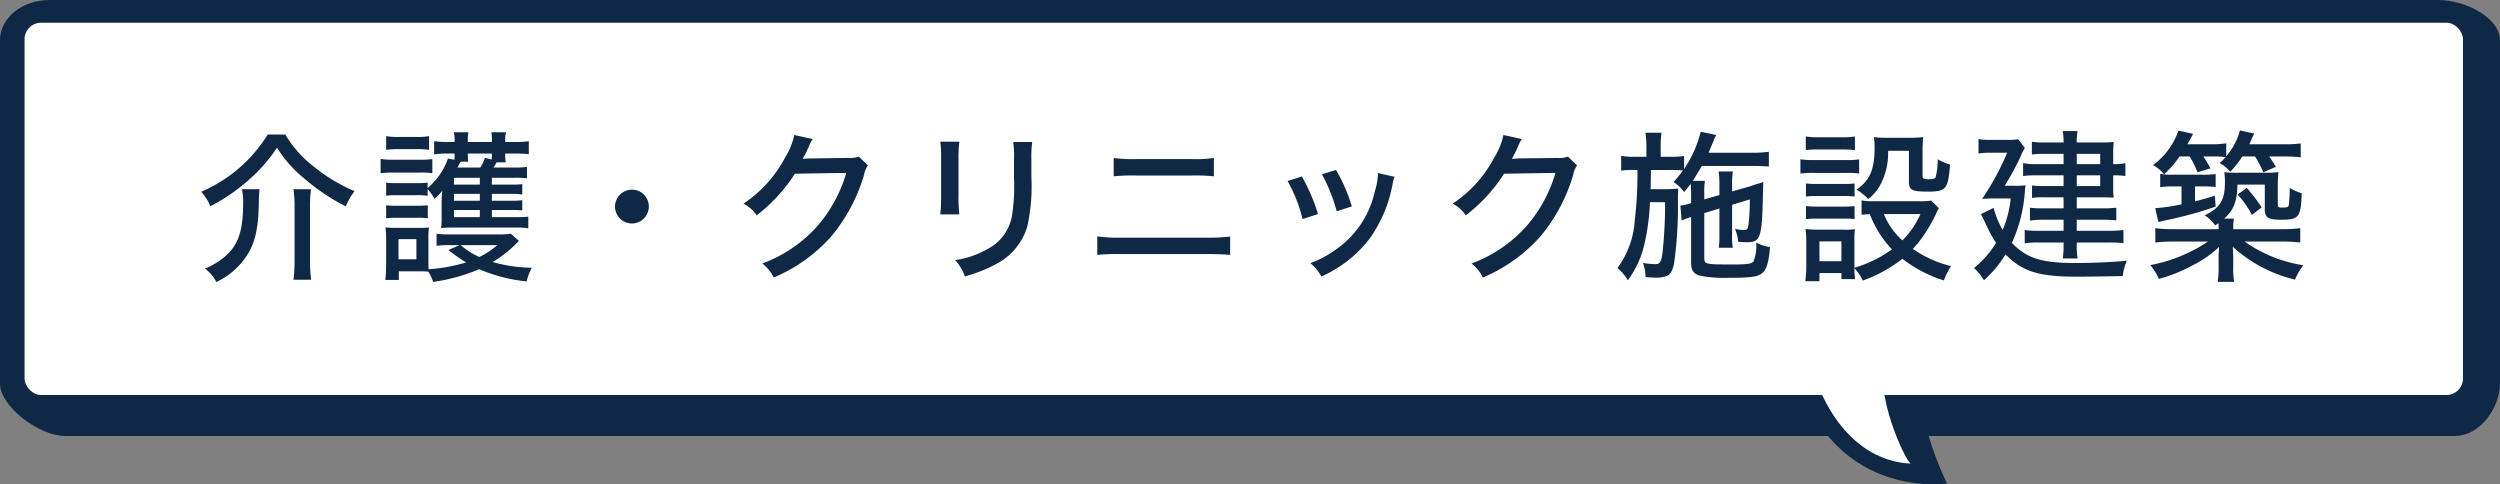 <?xml version="1.0" encoding="UTF-8"?> <svg xmlns="http://www.w3.org/2000/svg" id="コンポーネント_73_1" data-name="コンポーネント 73 – 1" width="307.401" height="59.553" viewBox="0 0 307.401 59.553"><rect x="0" y="0" width="307.401" height="59.553" fill="#808080" stroke="none"/><g id="グループ_2450" data-name="グループ 2450" transform="translate(1151 -1251)"><path id="パス_4438" data-name="パス 4438" d="M220.058,43.663c-4.632,8.58,2.036,21.647,2.036,21.647S207.158,67.6,202.969,49.915Z" transform="translate(-1133.683 1245.146)" fill="#0f2846"></path><path id="パス_4439" data-name="パス 4439" d="M301.785,53.611H8.07c-3.359,0-8.07-3.7-8.07-6.426V4.93C0,2.206,2.724,0,6.083,0H299.8c3.359,0,7.6,2.206,7.6,4.93V47.185c0,2.723-2.257,6.426-5.616,6.426" transform="translate(-1151 1251)" fill="#0f2846"></path><rect id="長方形_1670" data-name="長方形 1670" width="299.83" height="45.777" rx="2.033" transform="translate(-1147.98 1253.794)" fill="#fff"></rect><path id="パス_4440" data-name="パス 4440" d="M215.585,50.883c-1.444,4.156,2.276,12.285,3.081,12.941-5.287-.243-9.647-4.342-11.849-10.891Z" transform="translate(-1134.746 1244.178)" fill="#fff"></path><rect id="長方形_1671" data-name="長方形 1671" width="307.401" height="59.552" transform="translate(-1151 1251)" fill="none"></rect></g><path id="パス_5331" data-name="パス 5331" d="M-121.08-16.46a17.93,17.93,0,0,1-8.18,7.04,5.941,5.941,0,0,1,1.12,1.78,23.2,23.2,0,0,0,5-3.48,19.333,19.333,0,0,0,3.2-3.72,15.486,15.486,0,0,0,3.34,3.78,25.519,25.519,0,0,0,5.12,3.44A8.116,8.116,0,0,1-110.4-9.5a20.309,20.309,0,0,1-4.92-2.94,14.008,14.008,0,0,1-3.6-4.02Zm-3.16,6.72a8.958,8.958,0,0,1,.14,1.6c0,3.52-.58,5.26-2.26,6.7A8.476,8.476,0,0,1-128.8.02a4.823,4.823,0,0,1,1.4,1.66,9.112,9.112,0,0,0,4-3.66c.84-1.5,1.18-3.22,1.22-6.02.02-.82.04-1.2.1-1.74Zm6.32,0a14.064,14.064,0,0,1,.14,2.14V-.86a16.128,16.128,0,0,1-.14,2.26h2.18a16.523,16.523,0,0,1-.14-2.26V-7.58a16.22,16.22,0,0,1,.12-2.16Zm24.4,2.56h2.36a10.8,10.8,0,0,1,1.38.06V-8.38a10.376,10.376,0,0,1-1.38.06h-2.36v-.84h2.38a7.358,7.358,0,0,1,1.36.08v-1.28a9.616,9.616,0,0,1-1.36.06h-2.38v-.84h2.84a12.044,12.044,0,0,1,1.48.06v-1.4a9.35,9.35,0,0,1-1.52.08h-2.6c.18-.28.24-.38.38-.64h1.14a4.158,4.158,0,0,1-.08-.98v-.1h1.14a14.683,14.683,0,0,1,1.76.08v-1.6a10.541,10.541,0,0,1-1.76.1h-1.14v-.14a3.788,3.788,0,0,1,.1-1.06h-1.8a4.887,4.887,0,0,1,.06,1.06v.14h-2.96v-.14a4.39,4.39,0,0,1,.08-1.06h-1.8a3.875,3.875,0,0,1,.1,1.06v.14h-.78a13.616,13.616,0,0,1-1.74-.1v1.62a11.012,11.012,0,0,1,1.62-.1h.9c0,.42,0,.48-.02.76l-.8-.14a8.335,8.335,0,0,1-2.5,3.62v-.66a9.7,9.7,0,0,1-1.26.06h-2.54a10.638,10.638,0,0,1-1.3-.06v1.6a11.1,11.1,0,0,1,1.3-.06h2.54a6.412,6.412,0,0,1,1.26.08v-.82a5.839,5.839,0,0,1,.86,1.2,9.745,9.745,0,0,0,.94-1c-.04.48-.08,1.04-.08,1.38v1.72a11.41,11.41,0,0,1-.06,1.48c.46-.04.86-.06,1.44-.06h7.72a8.467,8.467,0,0,1,1.56.1V-6.36a10.957,10.957,0,0,1-1.4.06h-3.08Zm-1.48,0v.88h-3.18v-.88Zm0-1.14h-3.18v-.84H-95Zm0-1.98h-3.18v-.84H-95Zm-1.42-2.82a5.354,5.354,0,0,1-.06-1h2.96a7.11,7.11,0,0,1-.02.74l-.84-.22a4.626,4.626,0,0,1-.56,1.2h-2.82c.24-.44.38-.68.4-.72Zm5.24,8.86a9.545,9.545,0,0,1-1.5.08H-98.7a11,11,0,0,1-1.62-.08v1.48a12.875,12.875,0,0,1,1.62-.08h1.2l-1.36.6A16.541,16.541,0,0,0-96.68-.74,19.658,19.658,0,0,1-101.3.1c-.02-.32-.02-.54-.02-1V-3.56a11.386,11.386,0,0,1,.06-1.48,7.375,7.375,0,0,1-1.2.06h-2.82a11.483,11.483,0,0,1-1.32-.06,12.412,12.412,0,0,1,.08,1.58V-.52a19.317,19.317,0,0,1-.1,1.94h1.66V.36h2.52c.34,0,.58,0,1.1.04a5.47,5.47,0,0,1,.6,1.26A22.258,22.258,0,0,0-95.08.1a19.638,19.638,0,0,0,5.84,1.5A6.5,6.5,0,0,1-88.6-.08a18.126,18.126,0,0,1-4.82-.7,14.779,14.779,0,0,0,3.22-2.6Zm-1.68,1.4a9.558,9.558,0,0,1-2.2,1.46,9.212,9.212,0,0,1-2.3-1.46ZM-105-3.6h2.2v2.48H-105Zm-1.52-10.98a11.187,11.187,0,0,1,1.54-.08h2.2a11.565,11.565,0,0,1,1.54.08v-1.68a8.1,8.1,0,0,1-1.54.1h-2.2a8.1,8.1,0,0,1-1.54-.1Zm-.68,2.88a12.342,12.342,0,0,1,1.6-.08h3.28a8.945,8.945,0,0,1,1.48.08v-1.74a10.521,10.521,0,0,1-1.6.08h-3.16a8.81,8.81,0,0,1-1.6-.1Zm.68,5.54a10.494,10.494,0,0,1,1.28-.06h2.54a7.943,7.943,0,0,1,1.3.06v-1.6a10.27,10.27,0,0,1-1.28.06h-2.54a10.866,10.866,0,0,1-1.3-.06ZM-76.3-9.68A2.091,2.091,0,0,0-78.38-7.6,2.091,2.091,0,0,0-76.3-5.52,2.091,2.091,0,0,0-74.22-7.6,2.066,2.066,0,0,0-76.3-9.68Zm19.96-6.72a8.284,8.284,0,0,1-1.12,2.76,15.353,15.353,0,0,1-5.12,5.68,4.4,4.4,0,0,1,1.62,1.44,20.244,20.244,0,0,0,4.7-5.12l6.32-.1a17.456,17.456,0,0,1-3.4,6.36A16.89,16.89,0,0,1-60.26-.6a5.061,5.061,0,0,1,1.4,1.72A19.612,19.612,0,0,0-51.8-3.92a21.094,21.094,0,0,0,4.06-7.64,2.646,2.646,0,0,1,.46-1.1l-1.12-1.08a3.223,3.223,0,0,1-1.28.16l-4.76.06c-.42.02-.7.04-.86.06a16.758,16.758,0,0,0,.82-1.68,3.451,3.451,0,0,1,.42-.76Zm17.96.82a14.9,14.9,0,0,1,.1,2.14v4.38a20.4,20.4,0,0,1-.1,2.42h2.34a19,19,0,0,1-.1-2.42v-4.38a16.936,16.936,0,0,1,.1-2.14Zm8.96.04a12.008,12.008,0,0,1,.1,2.22v2.02l.02.74a22.949,22.949,0,0,1-.28,4.16,5.647,5.647,0,0,1-3,4.02,10.835,10.835,0,0,1-3.98,1.36,5.779,5.779,0,0,1,1.2,2A17.434,17.434,0,0,0-31.58-.5,7.713,7.713,0,0,0-27.7-5.08a22.679,22.679,0,0,0,.52-6.1v-2.16a14.162,14.162,0,0,1,.1-2.2Zm12.36,4.22a23.124,23.124,0,0,1,2.74-.1H-7.4a23.045,23.045,0,0,1,2.66.1v-2.26a14.671,14.671,0,0,1-2.7.14h-6.84a16.107,16.107,0,0,1-2.78-.14Zm-2.02,9.66a25.807,25.807,0,0,1,2.82-.1H-5.68c1.34,0,2.24.04,2.94.1V-3.92a20.612,20.612,0,0,1-2.96.14H-16.22a17.131,17.131,0,0,1-2.86-.16Zm23.4-9.08A17.985,17.985,0,0,1,6.16-6.06l1.9-.62A22.431,22.431,0,0,0,6.08-11.3Zm4.22-.84a20.257,20.257,0,0,1,1.82,4.56l1.86-.6a20.232,20.232,0,0,0-1.94-4.48Zm6.9-.14a8.145,8.145,0,0,1-.4,2.28,11.734,11.734,0,0,1-4.58,6.98A13.148,13.148,0,0,1,7.12-.64,5.656,5.656,0,0,1,8.48,1a15.3,15.3,0,0,0,5.9-4.62,16.635,16.635,0,0,0,2.84-6.68,4.333,4.333,0,0,1,.26-.96ZM30.86-16.4a8.284,8.284,0,0,1-1.12,2.76,15.353,15.353,0,0,1-5.12,5.68,4.4,4.4,0,0,1,1.62,1.44,20.244,20.244,0,0,0,4.7-5.12l6.32-.1a17.456,17.456,0,0,1-3.4,6.36A16.89,16.89,0,0,1,26.94-.6a5.061,5.061,0,0,1,1.4,1.72A19.612,19.612,0,0,0,35.4-3.92a21.094,21.094,0,0,0,4.06-7.64,2.646,2.646,0,0,1,.46-1.1L38.8-13.74a3.223,3.223,0,0,1-1.28.16l-4.76.06c-.42.02-.7.04-.86.06a16.758,16.758,0,0,0,.82-1.68,3.451,3.451,0,0,1,.42-.76ZM53.94-8.02a6.848,6.848,0,0,1-1.32.3l.16,1.84a6.782,6.782,0,0,1,1.06-.4l.1-.02V-.68c0,.9.3,1.36,1.08,1.58a16.089,16.089,0,0,0,3.54.26c2.74,0,3.58-.12,4.12-.58s.8-1.26.96-3.2a4.857,4.857,0,0,1-1.7-.56A5.081,5.081,0,0,1,61.6-.84c-.24.28-.82.36-2.5.36-3.5,0-3.54-.02-3.54-.84V-6.8l1.86-.56V-4.2a11.623,11.623,0,0,1-.08,1.66h1.72a9.136,9.136,0,0,1-.08-1.68v-3.6l2.18-.66c0,1-.04,1.82-.12,2.66-.08.94-.16,1.1-.58,1.1a5.151,5.151,0,0,1-1.12-.14,6.057,6.057,0,0,1,.4,1.6c.52.02.74.04,1.02.04,1.76,0,1.9-.46,2.02-6.3.02-.48.02-.64.04-1.12a3.461,3.461,0,0,1-.56.2c-.12.04-.28.08-.46.14q-.51.18-.72.24l-2.1.6v-.86a8.677,8.677,0,0,1,.1-1.6H57.32a11.634,11.634,0,0,1,.1,1.66v1.24l-1.86.54v-.7a8.622,8.622,0,0,1,.08-1.58h-1.5c.44-.68.64-1,1.12-1.84h6.18c.76,0,1.56.04,2.06.08v-1.82a13.682,13.682,0,0,1-2.06.12H56.08c.6-1.4.6-1.4.62-1.48.16-.36.24-.56.32-.7l-1.9-.4a14.447,14.447,0,0,1-2.04,4.58v-1.6a11.5,11.5,0,0,1-1.82.1H50.2v-1.16a11.689,11.689,0,0,1,.1-1.8H48.32a11.411,11.411,0,0,1,.12,1.8v1.16H47.12a8.85,8.85,0,0,1-1.78-.12v1.82a11.485,11.485,0,0,1,1.64-.08h.36a46.814,46.814,0,0,1-.32,6.08A11.075,11.075,0,0,1,44.88-.04a5.67,5.67,0,0,1,1.28,1.5,12,12,0,0,0,2.1-4.72,27.78,27.78,0,0,0,.62-4.88h1.86a57.476,57.476,0,0,1-.32,6.26c-.18,1.18-.3,1.36-.94,1.36a8.478,8.478,0,0,1-1.46-.16,5.425,5.425,0,0,1,.32,1.76c1.12.06,1.12.06,1.32.06a3.448,3.448,0,0,0,1.2-.18c.52-.18.76-.56.98-1.54a49.583,49.583,0,0,0,.48-7.5v-.76c0-.14.02-.78.04-.98a10.267,10.267,0,0,1-1.48.08H48.96c.02-.62.02-.62.04-2.36h2.26a16.552,16.552,0,0,1,1.68.06,14.091,14.091,0,0,1-1.16,1.42,4.769,4.769,0,0,1,1.3,1.24c.4-.48.56-.68.8-1.02a11.054,11.054,0,0,1,.06,1.22Zm29.52-.32A7.657,7.657,0,0,1,82-8.26H76.24a6.534,6.534,0,0,1-1.34-.1v1.78a7.549,7.549,0,0,1,1.02-.08,12.685,12.685,0,0,0,2.72,4.32A15.08,15.08,0,0,1,74.02-.08V-3.34a9.928,9.928,0,0,1,.06-1.48,7.744,7.744,0,0,1-1.4.06h-3.1A13.254,13.254,0,0,1,68-4.84a9.9,9.9,0,0,1,.1,1.62V-.36a13.8,13.8,0,0,1-.12,1.94h1.74v-1h2.7v.74H74.1a9.466,9.466,0,0,1-.08-1.34A5.2,5.2,0,0,1,75.04,1.5a17.142,17.142,0,0,0,4.88-2.68,15.923,15.923,0,0,0,5.1,2.66A9.044,9.044,0,0,1,85.9-.28,13.934,13.934,0,0,1,81.2-2.4a12.469,12.469,0,0,0,1.2-1.46,20.816,20.816,0,0,0,1.62-2.76,5.444,5.444,0,0,1,.38-.78ZM82.14-6.68a10.793,10.793,0,0,1-2.22,3.24,8.7,8.7,0,0,1-2.28-3.24ZM69.72-3.32h2.7V-.88h-2.7ZM68.04-14.54a12.279,12.279,0,0,1,1.62-.08h2.8a12.279,12.279,0,0,1,1.62.08v-1.68a9.052,9.052,0,0,1-1.62.1h-2.8a9.052,9.052,0,0,1-1.62-.1Zm-.66,2.88a12.342,12.342,0,0,1,1.6-.08h4.14a9.1,9.1,0,0,1,1.48.08V-13.4a10.521,10.521,0,0,1-1.6.08H68.98a8.81,8.81,0,0,1-1.6-.1Zm.68,2.82a12.175,12.175,0,0,1,1.38-.06H72.7a12.638,12.638,0,0,1,1.34.06v-1.6a10.934,10.934,0,0,1-1.34.06H69.44a11.933,11.933,0,0,1-1.38-.06Zm0,2.78a12.27,12.27,0,0,1,1.36-.06h3.26a9.3,9.3,0,0,1,1.36.06v-1.6a10.934,10.934,0,0,1-1.34.06H69.44a12.175,12.175,0,0,1-1.38-.06Zm12.66-8.4v3.8c0,1.04.36,1.22,2.34,1.22,2.24,0,2.48-.3,2.72-3.32a6.368,6.368,0,0,1-1.52-.66,8.527,8.527,0,0,1-.24,2.16c-.08.24-.3.3-.88.3s-.74-.08-.74-.38v-3.02a14.2,14.2,0,0,1,.08-1.78,13.833,13.833,0,0,1-1.7.08h-2.8a13.132,13.132,0,0,1-1.56-.08,8.885,8.885,0,0,1,.08,1.26c0,2.72-.56,4.04-2.22,5.2a6.218,6.218,0,0,1,1.44,1.16,5.638,5.638,0,0,0,1.56-1.9,8.236,8.236,0,0,0,.88-4.04Zm19.02,1.64H96.58a8.258,8.258,0,0,1-1.82-.12v1.58a13.265,13.265,0,0,1,1.76-.08h3.22v1.32H97.3a9.016,9.016,0,0,1-1.44-.08v1.54a9.107,9.107,0,0,1,1.34-.08h2.54v1.36H97.2a12.541,12.541,0,0,1-1.6-.08v1.58a12.691,12.691,0,0,1,1.6-.1h2.54v1.36H96.72a10.688,10.688,0,0,1-1.76-.1v1.64a10.281,10.281,0,0,1,1.74-.1h3.04V-3a11.413,11.413,0,0,1-.1,1.78h1.82a10.489,10.489,0,0,1-.1-1.8v-.16h3.92a14.918,14.918,0,0,1,1.82.08V-4.72a13.4,13.4,0,0,1-1.82.1h-3.92V-5.98h3.14a13.974,13.974,0,0,1,1.72.08V-7.46a14.257,14.257,0,0,1-1.7.08h-3.16V-8.74h3.14c.48,0,.9.02,1.4.04a9.15,9.15,0,0,1-.06-1.18v-1.56a10.044,10.044,0,0,1,1.5.08v-1.58a6.39,6.39,0,0,1-1.5.12v-1.46c0-.5.02-.72.06-1.26a14.952,14.952,0,0,1-1.5.06h-3.04a6.575,6.575,0,0,1,.1-1.4H99.64a8.781,8.781,0,0,1,.1,1.4H97.38a8.364,8.364,0,0,1-1.54-.1V-14a10.39,10.39,0,0,1,1.44-.08h2.46Zm1.62,0v-1.26h2.88v1.26Zm0,1.38h2.88v1.32h-2.88ZM92.5-10.16a31.587,31.587,0,0,0,2-3.7,4.425,4.425,0,0,1,.48-.94l-.82-1.08a7.678,7.678,0,0,1-1.44.08H90.7a7.388,7.388,0,0,1-1.42-.1v1.78a7.507,7.507,0,0,1,1.36-.1H92.8a32,32,0,0,1-3.08,5.68c.54-.04,1.12-.06,1.7-.06h1.82a13.11,13.11,0,0,1-1,3.88,11.491,11.491,0,0,1-1.1-2.72l-1.56.76c.28.56.28.56.9,1.86a10.956,10.956,0,0,0,.96,1.68,12.02,12.02,0,0,1-2.72,3.1,6.288,6.288,0,0,1,1.22,1.5A13.478,13.478,0,0,0,92.6-1.72c2.06,2.1,4.06,2.74,8.72,2.74,1.72,0,4.18-.04,5.7-.08a6.084,6.084,0,0,1,.5-1.88c-1.94.18-4.26.28-6.4.28-4.1,0-5.96-.6-7.74-2.48a17.969,17.969,0,0,0,1.6-6.34c.02-.32.04-.44.08-.74a8.567,8.567,0,0,1-1.5.06Zm22.74-3.6a10.261,10.261,0,0,1,.96,1.94l1.6-.48c-.36-.64-.54-.96-.88-1.46h1.2a11,11,0,0,1,1.54.08,5.128,5.128,0,0,1-.74.72,4.662,4.662,0,0,1,1.32,1.08,12.425,12.425,0,0,0,1.48-1.88h1.56a14.171,14.171,0,0,1,1.02,1.94l1.54-.66a12.842,12.842,0,0,0-.82-1.28h1.78a20.516,20.516,0,0,1,2.1.1v-1.7a15.913,15.913,0,0,1-2.16.1h-4.16c.06-.12.12-.28.2-.46.24-.52.24-.52.4-.86l-1.76-.38a8.015,8.015,0,0,1-1.68,3.18v-1.6a11.568,11.568,0,0,1-1.96.12h-2.82c.2-.36.22-.38.7-1.28l-1.8-.4a8.832,8.832,0,0,1-3.12,4.24,5.157,5.157,0,0,1,1.36,1.12,12.37,12.37,0,0,0,1.9-2.18Zm-1.92,8.94a16.671,16.671,0,0,1-2.3-.12v1.76a19.4,19.4,0,0,1,2.32-.12h4.16a19.2,19.2,0,0,1-7.1,2.9,7.04,7.04,0,0,1,1.06,1.7,19.915,19.915,0,0,0,4.08-1.64,13.417,13.417,0,0,0,3.32-2.3c-.04.74-.06,1.04-.06,1.38V-.24a9.94,9.94,0,0,1-.12,1.9h2.04a8.778,8.778,0,0,1-.12-1.88V-1.26c0-.24-.02-.84-.06-1.4a17.263,17.263,0,0,0,7.66,4.04,6.913,6.913,0,0,1,1.02-1.76A17.013,17.013,0,0,1,122-3.3h4.5a19.519,19.519,0,0,1,2.34.12V-4.94a18.172,18.172,0,0,1-2.34.12h-5.9a7.166,7.166,0,0,1,.08-1.3h-1.2c1.2-1.08,1.58-2.06,1.64-4.18h3.36v3.02c0,1.04.4,1.3,2.04,1.3,2.16,0,2.4-.32,2.5-3.26a6.012,6.012,0,0,1-1.48-.66,16.174,16.174,0,0,1-.1,2.04c-.04.32-.16.38-.76.38-.54,0-.6-.04-.6-.34V-9.94a16.177,16.177,0,0,1,.08-1.9,11.9,11.9,0,0,1-1.62.08h-3.46a14.33,14.33,0,0,1-1.58-.06,7.234,7.234,0,0,1,.08,1.2c0,2.22-.58,3.18-2.5,4.1a4.083,4.083,0,0,1,1.3,1.24c.18-.12.24-.16.4-.28.02.28.02.38.02.74Zm.92-5.26v2.2A21.968,21.968,0,0,1,111-7.4l.4,1.7c.38-.1.38-.1.82-.2,1.08-.22,1.3-.28,1.96-.44a41.549,41.549,0,0,0,4.26-1.26l-.1-1.34c-1.12.36-1.52.46-2.44.7v-1.84h1a11.374,11.374,0,0,1,1.54.08v-1.6a10.622,10.622,0,0,1-1.64.08h-3.54a8.761,8.761,0,0,1-1.64-.1v1.64a9.3,9.3,0,0,1,1.64-.1Zm6.9,1a12.494,12.494,0,0,1,1.76,2.5l1.2-.92a21.469,21.469,0,0,0-1.84-2.4Z" transform="translate(154 33)" fill="#0f2846"></path></svg> 